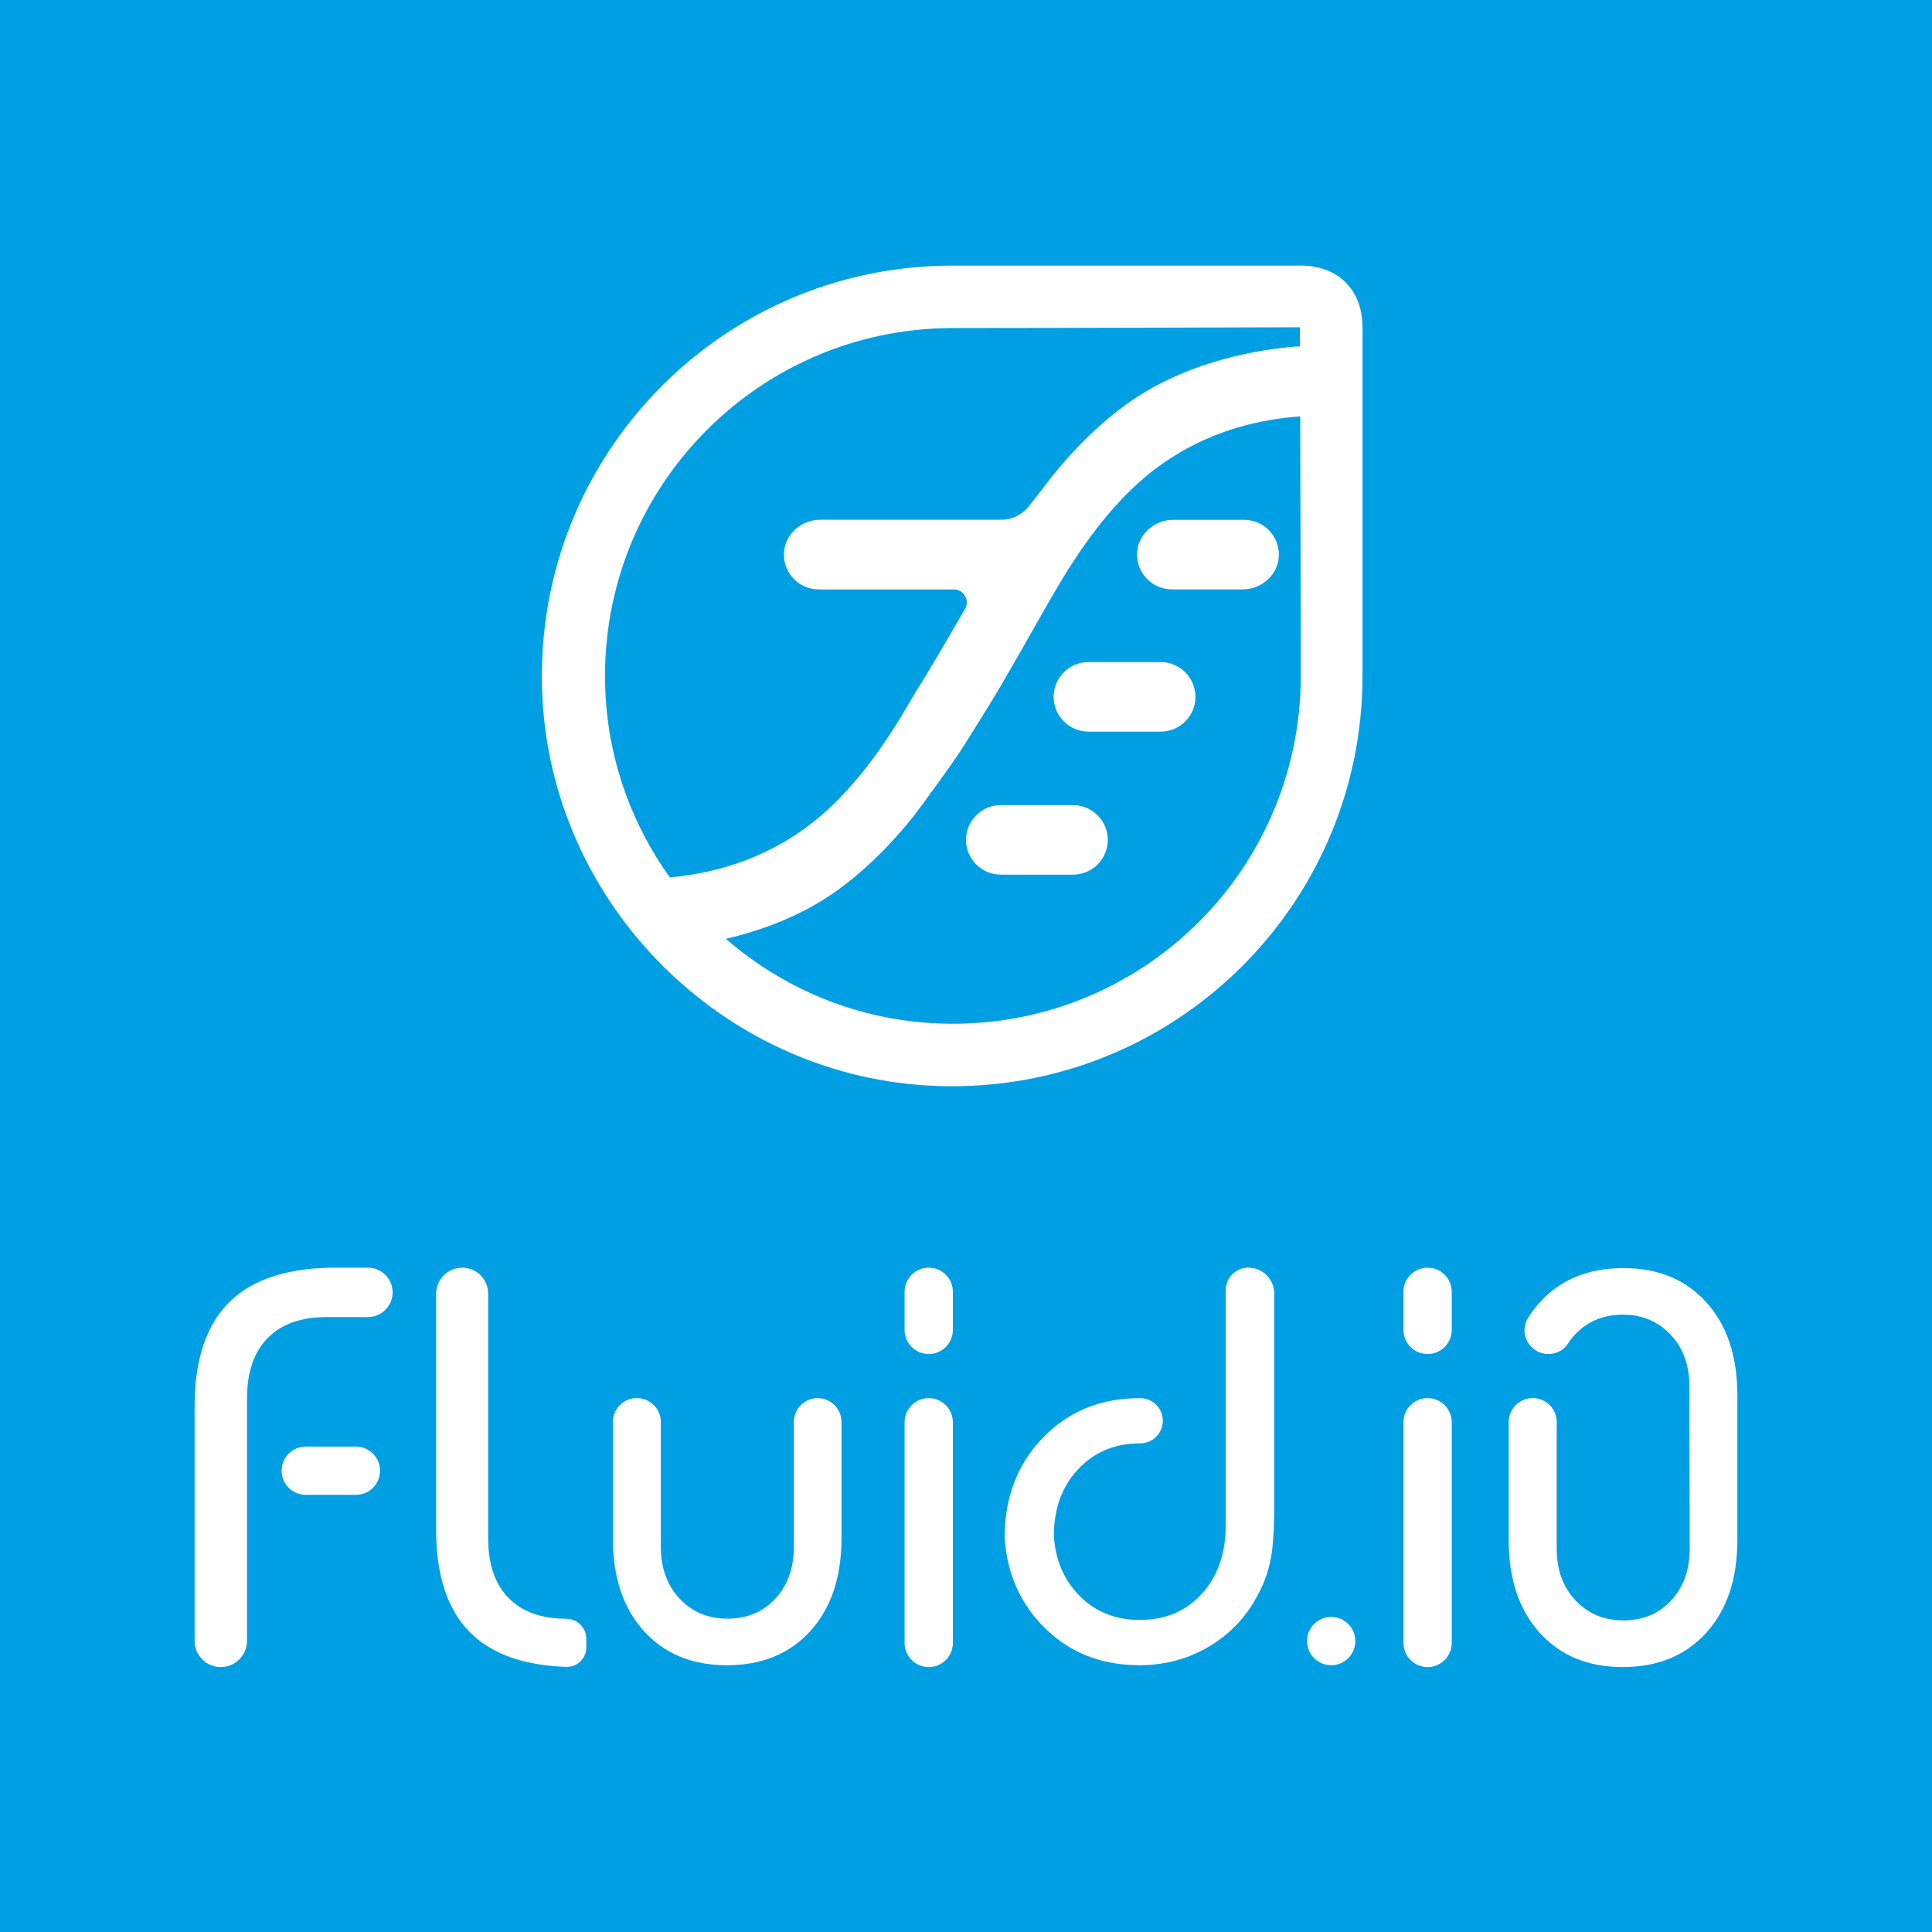 <?xml version="1.0" encoding="UTF-8"?><svg id="Ebene_2" xmlns="http://www.w3.org/2000/svg" viewBox="0 0 538.58 538.58"><g id="Quad-Blau-Ohne-Claim"><rect width="538.58" height="538.58" style="fill:#009fe3;"/><path d="m157.88,451.25c-6.98,0-12.36-1.94-16.13-5.81-3.77-3.87-5.66-9.4-5.66-16.58v-68.24c0-3.99-3.24-7.23-7.23-7.23h0c-4.02,0-7.28,3.26-7.28,7.28v65.82c0,12.84,3.21,22.42,9.63,28.74,5.99,5.9,14.87,9.04,26.64,9.44,3.06.1,5.59-2.36,5.59-5.41v-2.44c0-3.07-2.49-5.55-5.55-5.55Z" style="fill:#fff;"/><path d="m227.95,389.75c-3.67,0-6.65,2.98-6.65,6.65v34.81c0,5.91-1.72,10.73-5.16,14.44-3.44,3.72-7.89,5.58-13.34,5.58s-9.85-1.86-13.34-5.58c-3.49-3.72-5.24-8.53-5.24-14.44v-34.81c0-3.67-2.98-6.65-6.65-6.65h-.08c-3.67,0-6.65,2.98-6.65,6.65v32.36c0,10.9,2.88,19.54,8.64,25.91,5.76,6.37,13.48,9.55,23.16,9.55s17.49-3.18,23.27-9.55c5.78-6.37,8.67-15,8.67-25.91v-32.36c0-3.67-2.98-6.65-6.65-6.65Z" style="fill:#fff;"/><path d="m258.9,353.39c-3.71,0-6.73,3.01-6.73,6.73v10.61c0,3.71,3.01,6.73,6.73,6.73s6.73-3.01,6.73-6.73v-10.61c0-3.71-3.01-6.73-6.73-6.73Z" style="fill:#fff;"/><path d="m397.97,353.39c-3.71,0-6.73,3.01-6.73,6.73v10.61c0,3.71,3.01,6.73,6.73,6.73s6.73-3.01,6.73-6.73v-10.61c0-3.71-3.01-6.73-6.73-6.73Z" style="fill:#fff;"/><circle cx="371.1" cy="457.48" r="6.73" transform="translate(-214.8 396.4) rotate(-45)" style="fill:#fff;"/><path d="m397.97,389.75c-3.71,0-6.73,3.01-6.73,6.73v61.52c0,3.71,3.01,6.73,6.73,6.73s6.73-3.01,6.73-6.73v-61.52c0-3.71-3.01-6.73-6.73-6.73Z" style="fill:#fff;"/><path d="m258.9,389.75c-3.71,0-6.73,3.01-6.73,6.73v61.52c0,3.71,3.01,6.73,6.73,6.73s6.73-3.01,6.73-6.73v-61.52c0-3.71-3.01-6.73-6.73-6.73Z" style="fill:#fff;"/><path d="m317.86,402.36c3.48,0,6.3-2.82,6.3-6.3s-2.82-6.3-6.3-6.3h-.12c-.47,0-.93,0-1.4.02-10.28.3-18.82,3.98-25.62,11.02-7.11,7.36-10.66,16.67-10.66,27.93h0c.67,9.71,4.18,17.85,10.54,24.44,7.11,7.36,16.11,11.04,27.02,11.04,7.23,0,13.83-1.81,19.79-5.43,5.96-3.62,10.52-8.64,13.68-15.06,1.48-2.8,2.53-5.89,3.17-9.25.64-3.36.96-8.41.96-15.13v-58.72c0-4-3.24-7.24-7.24-7.24-3.47,0-6.29,2.82-6.29,6.29v65.55c0,7.85-2.22,14.2-6.65,19.07-4.43,4.87-10.19,7.3-17.27,7.3s-12.8-2.41-17.31-7.22c-4.02-4.29-6.25-9.68-6.68-16.18h0c0-7.59,2.25-13.8,6.76-18.61,4.18-4.47,9.45-6.86,15.8-7.18.5-.03,1-.04,1.51-.04h0Z" style="fill:#fff;"/><path d="m61.56,464.73c-4.04,0-7.31-3.27-7.31-7.31v-65.31c0-13.06,3.24-22.78,9.72-29.16,6.48-6.38,16.35-9.56,29.62-9.56h8.98c3.8,0,6.88,3.08,6.88,6.88h0c0,3.8-3.08,6.88-6.88,6.88h-11.55c-7.1,0-12.57,1.96-16.41,5.87-3.84,3.91-5.75,9.52-5.75,16.83v67.56c0,4.04-3.27,7.31-7.31,7.31h0Z" style="fill:#fff;"/><path d="m105.94,409.99c0-3.71-3.01-6.73-6.73-6.73h-13.97c-3.71,0-6.73,3.01-6.73,6.73s3.01,6.73,6.73,6.73h13.97c3.71,0,6.73-3.01,6.73-6.73Z" style="fill:#fff;"/><path d="m470.95,400.17v-13.66c0-5.91-1.74-10.73-5.24-14.44-3.49-3.72-7.94-5.58-13.34-5.58s-9.9,1.86-13.34,5.58c-.73.79-1.38,1.63-1.95,2.51-1.18,1.83-3.27,2.87-5.45,2.87h0c-5.14,0-8.39-5.65-5.68-10.02.97-1.56,2.07-3.02,3.3-4.38,5.78-6.37,13.54-9.55,23.27-9.55s17.4,3.18,23.16,9.55c5.76,6.37,8.64,15,8.64,25.91v40.3c0,10.9-2.89,19.54-8.67,25.91-5.78,6.37-13.54,9.55-23.27,9.55s-17.4-3.18-23.16-9.55c-5.76-6.37-8.64-15-8.64-25.91v-32.83c0-3.69,2.99-6.69,6.69-6.69h0c3.69,0,6.69,2.99,6.69,6.69v35.27c0,5.91,1.74,10.73,5.24,14.44,3.49,3.72,7.94,5.58,13.34,5.58s9.9-1.86,13.34-5.58c3.44-3.72,5.16-8.53,5.16-14.44l-.08-31.54Z" style="fill:#fff;"/><path d="m362.6,74.04c-26.13,0-75.09,0-97.16,0-65.59,0-118.28,55.2-114.16,121.68,3.54,56.96,49.9,103.32,106.86,106.86,66.48,4.13,121.68-48.57,121.68-114.16v-97.2c0-10.42-6.8-17.19-17.23-17.19Zm-175.9,170.52c-10.24-14.31-16.71-31.47-17.85-49.95-3.5-56.36,41.18-103.16,96.78-103.16,26.13,0,96.72-.22,96.72-.22,0,0,0,1.89.02,5.17v.19c-.44-.02-.89-.02-1.35.02-10.57.91-27.4,3.85-42.45,13.05-15.4,9.41-26.72,24.9-27.95,26.62-.09.12-.18.23-.27.35l-3.61,4.57c-1.84,2.33-4.65,3.69-7.62,3.69h-50.47c-5.32,0-9.96,4.1-10.11,9.41-.17,5.5,4.24,10.01,9.71,10.01h37.63c2.79,0,4.54,3.02,3.14,5.44-4.03,6.96-10.79,18.58-13.34,22.47l-1.21,2.04c-6.73,11.6-17.28,28.54-33.1,38.73-9.56,6.15-20.75,10.32-34.66,11.61l-.02-.03Zm72.74,40.64c-21.67-1.34-41.52-10-57.1-23.49h0c8.42-1.95,17.84-5.19,26.66-10.58,16.32-9.97,28.06-26.77,28.06-26.77,0,0,8.21-11.12,11.13-15.69,2.27-3.55,8.06-12.92,8.06-12.92,5.15-8.38,12.28-21.34,16.85-29.21,6.73-11.6,17.28-28.54,33.1-38.73,9.92-6.39,21.6-10.64,36.25-11.74v.16c.07,22.8.17,55.41.17,72.19,0,55.61-46.8,100.28-103.16,96.78Z" style="fill:#fff;"/><path d="m346.82,144.91h-19.74c-5.31,0-9.94,4.09-10.1,9.4-.16,5.49,4.24,9.99,9.69,9.99h19.74c5.31,0,9.94-4.09,10.1-9.4.16-5.49-4.24-9.99-9.69-9.99Z" style="fill:#fff;"/><path d="m323.56,184.57h-20.14c-5.35,0-9.69,4.34-9.69,9.69h0c0,5.35,4.34,9.69,9.69,9.69h20.14c5.35,0,9.69-4.34,9.69-9.69s-4.34-9.69-9.69-9.69Z" style="fill:#fff;"/><path d="m278.98,224.44h20.14c5.35,0,9.69,4.34,9.69,9.69h0c0,5.35-4.34,9.69-9.69,9.69h-20.14c-5.35,0-9.69-4.34-9.69-9.69h0c0-5.35,4.34-9.69,9.69-9.69Z" style="fill:#fff;"/></g></svg>